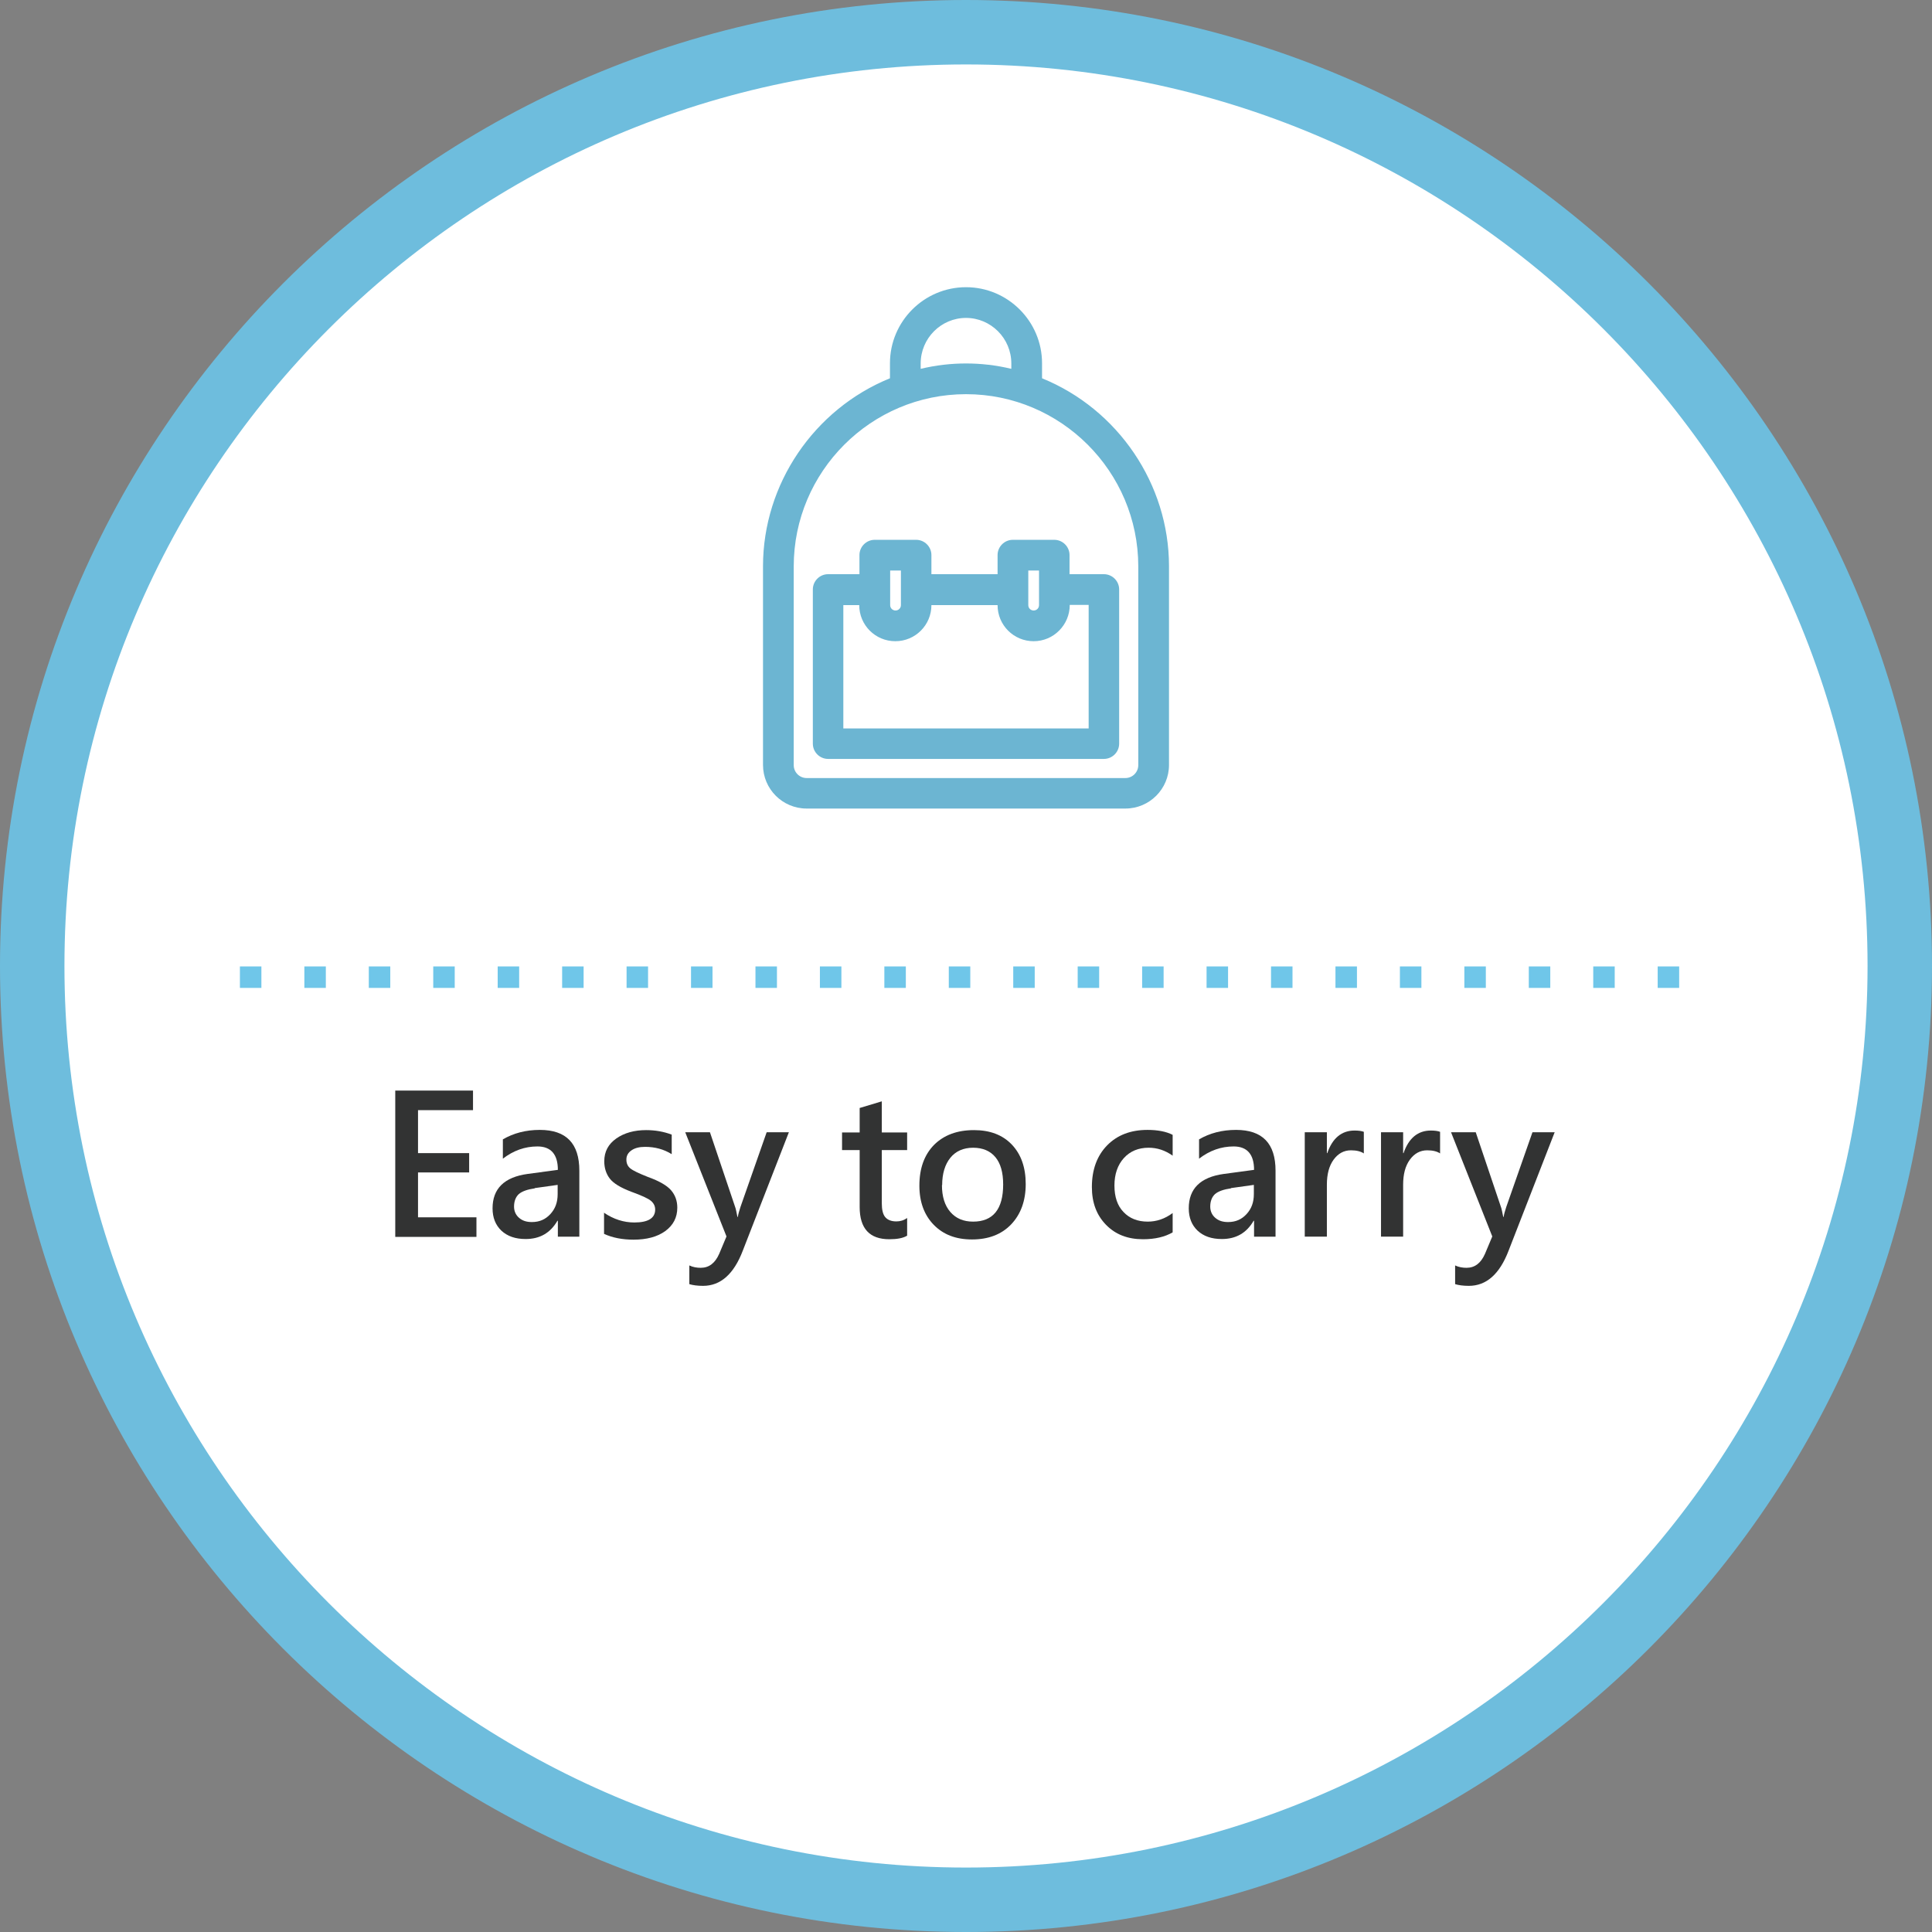 <?xml version="1.0" encoding="UTF-8"?>
<svg id="_圖層_1" data-name="圖層 1" xmlns="http://www.w3.org/2000/svg" viewBox="0 0 89.94 89.94">
  <rect x="0" y="0" width="89.94" height="89.94" fill="#808080" stroke="none"/>
  <defs>
    <style>
      .cls-1 {
        fill: #fff;
      }

      .cls-2 {
        fill: #323333;
      }

      .cls-3 {
        fill: #6ebddd;
      }

      .cls-4 {
        fill: #6cb5d2;
      }

      .cls-5 {
        fill: #6fc6e9;
      }
    </style>
  </defs>
  <g>
    <circle class="cls-1" cx="44.97" cy="44.97" r="43.47"/>
    <path class="cls-3" d="M44.97,89.94C20.17,89.94,0,69.77,0,44.97S20.17,0,44.97,0s44.97,20.17,44.97,44.97-20.17,44.97-44.97,44.97Zm0-86.94C21.83,3,3,21.83,3,44.97s18.83,41.97,41.97,41.97,41.97-18.83,41.97-41.97S68.12,3,44.97,3Z"/>
  </g>
  <path class="cls-5" d="M78.17,45.99h-1v-1h1v1Zm-3,0h-1v-1h1v1Zm-3,0h-1v-1h1v1Zm-3,0h-1v-1h1v1Zm-3,0h-1v-1h1v1Zm-3,0h-1v-1h1v1Zm-3,0h-1v-1h1v1Zm-3,0h-1v-1h1v1Zm-3,0h-1v-1h1v1Zm-3,0h-1v-1h1v1Zm-3,0h-1v-1h1v1Zm-3,0h-1v-1h1v1Zm-3,0h-1v-1h1v1Zm-3,0h-1v-1h1v1Zm-3,0h-1v-1h1v1Zm-3,0h-1v-1h1v1Zm-3,0h-1v-1h1v1Zm-3,0h-1v-1h1v1Zm-3,0h-1v-1h1v1Zm-3,0h-1v-1h1v1Zm-3,0h-1v-1h1v1Zm-3,0h-1v-1h1v1Zm-3,0h-1v-1h1v1Z"/>
  <g>
    <path class="cls-2" d="M22.17,57.58h-3.77v-6.81h3.62v.91h-2.56v2h2.38v.9h-2.38v2.09h2.72v.91Z"/>
    <path class="cls-2" d="M23.41,53.04c.5-.29,1.07-.44,1.72-.44,1.23,0,1.84,.63,1.84,1.9v3.07h-1v-.74h-.02c-.33,.57-.82,.85-1.48,.85-.48,0-.85-.13-1.13-.39-.27-.26-.41-.6-.41-1.04,0-.91,.54-1.45,1.63-1.6l1.41-.19c0-.72-.32-1.09-.95-1.09-.58,0-1.12,.19-1.61,.57v-.91Zm1.49,2.28c-.35,.05-.6,.14-.75,.27-.14,.13-.22,.33-.22,.58,0,.21,.08,.39,.23,.52,.16,.14,.35,.2,.6,.2,.35,0,.63-.12,.86-.37s.34-.55,.34-.93v-.43l-1.07,.15Z"/>
    <path class="cls-2" d="M28.11,56.45c.45,.31,.93,.46,1.42,.46,.64,0,.97-.2,.97-.6,0-.17-.07-.3-.2-.41-.13-.11-.44-.25-.91-.42-.5-.19-.83-.39-1-.61-.17-.22-.26-.49-.26-.81,0-.45,.19-.8,.56-1.06s.84-.39,1.39-.39c.42,0,.82,.07,1.19,.21v.91c-.37-.23-.78-.34-1.24-.34-.26,0-.47,.05-.63,.16s-.24,.25-.24,.43,.06,.31,.18,.41c.12,.1,.39,.23,.82,.4,.53,.19,.89,.4,1.08,.62,.19,.22,.29,.49,.29,.81,0,.46-.19,.82-.56,1.09s-.87,.4-1.48,.4c-.52,0-.98-.09-1.37-.27v-.97Z"/>
    <path class="cls-2" d="M36.72,52.72l-2.14,5.5c-.42,1.1-1.04,1.64-1.85,1.64-.26,0-.48-.03-.64-.08v-.87c.17,.08,.35,.11,.53,.11,.39,0,.67-.22,.86-.65l.34-.81-1.92-4.85h1.15l1.17,3.47c.03,.07,.06,.23,.11,.47h.02c.01-.09,.05-.25,.12-.46l1.22-3.48h1.04Z"/>
    <path class="cls-2" d="M42.22,57.53c-.19,.11-.46,.16-.82,.16-.92,0-1.38-.5-1.38-1.5v-2.65h-.82v-.82h.82v-1.14l1.03-.31v1.45h1.18v.82h-1.18v2.47c0,.3,.05,.52,.16,.65,.11,.13,.28,.2,.52,.2,.18,0,.35-.05,.5-.16v.82Z"/>
    <path class="cls-2" d="M42.8,55.19c0-.8,.23-1.43,.68-1.89,.46-.46,1.08-.69,1.86-.69,.74,0,1.33,.22,1.76,.67s.65,1.06,.65,1.84-.23,1.41-.68,1.88-1.06,.7-1.82,.7-1.34-.23-1.78-.68c-.44-.45-.67-1.06-.67-1.82Zm1.05-.02c0,.53,.13,.95,.39,1.25,.26,.3,.61,.45,1.06,.45,.93,0,1.4-.58,1.4-1.73,0-.56-.12-.98-.36-1.27s-.59-.44-1.04-.44-.81,.16-1.06,.47-.38,.74-.38,1.27Z"/>
    <path class="cls-2" d="M54.59,57.37c-.36,.21-.82,.32-1.38,.32-.71,0-1.28-.22-1.72-.67s-.66-1.03-.66-1.76c0-.81,.24-1.46,.71-1.94s1.1-.72,1.88-.72c.48,0,.88,.08,1.17,.23v.97c-.35-.25-.72-.37-1.12-.37-.47,0-.86,.16-1.15,.48-.29,.32-.44,.75-.44,1.28s.14,.94,.42,1.23c.28,.3,.66,.45,1.13,.45,.41,0,.8-.13,1.16-.4v.9Z"/>
    <path class="cls-2" d="M55.82,53.04c.5-.29,1.07-.44,1.72-.44,1.23,0,1.84,.63,1.84,1.9v3.07h-1v-.74h-.02c-.33,.57-.82,.85-1.48,.85-.48,0-.85-.13-1.13-.39-.27-.26-.41-.6-.41-1.04,0-.91,.54-1.45,1.63-1.6l1.41-.19c0-.72-.32-1.09-.95-1.09-.58,0-1.12,.19-1.61,.57v-.91Zm1.49,2.28c-.35,.05-.6,.14-.75,.27-.14,.13-.22,.33-.22,.58,0,.21,.08,.39,.23,.52,.16,.14,.35,.2,.6,.2,.35,0,.63-.12,.86-.37s.34-.55,.34-.93v-.43l-1.07,.15Z"/>
    <path class="cls-2" d="M63.5,53.7c-.15-.1-.35-.15-.61-.15-.33,0-.6,.15-.81,.44-.21,.29-.31,.68-.31,1.16v2.42h-1.03v-4.86h1.03v.97h.02c.24-.7,.67-1.05,1.27-1.05,.18,0,.33,.02,.43,.06v1.01Z"/>
    <path class="cls-2" d="M67.05,53.7c-.15-.1-.35-.15-.61-.15-.33,0-.6,.15-.81,.44-.21,.29-.31,.68-.31,1.16v2.42h-1.03v-4.86h1.03v.97h.02c.24-.7,.67-1.05,1.27-1.05,.18,0,.33,.02,.43,.06v1.01Z"/>
    <path class="cls-2" d="M72.37,52.72l-2.14,5.5c-.42,1.1-1.04,1.64-1.85,1.64-.26,0-.48-.03-.64-.08v-.87c.17,.08,.35,.11,.53,.11,.39,0,.67-.22,.86-.65l.34-.81-1.92-4.85h1.15l1.17,3.47c.03,.07,.06,.23,.11,.47h.02c.01-.09,.05-.25,.12-.46l1.22-3.48h1.04Z"/>
  </g>
  <g>
    <g>
      <path class="cls-4" d="M48.26,17.79v-.87c0-1.82-1.48-3.29-3.29-3.29s-3.29,1.48-3.29,3.29v.87c-3.45,1.33-5.91,4.67-5.91,8.58v9.25c0,.98,.8,1.78,1.78,1.78h14.84c.98,0,1.78-.8,1.78-1.78v-9.25c0-3.91-2.46-7.25-5.91-8.58Zm-5.65-.87c0-1.31,1.06-2.37,2.36-2.37s2.36,1.06,2.36,2.37v.57c-.76-.2-1.55-.32-2.36-.32s-1.61,.12-2.36,.32v-.57Zm10.64,18.69c0,.47-.38,.85-.85,.85h-14.84c-.47,0-.85-.38-.85-.85v-9.25c0-4.56,3.71-8.27,8.27-8.27s8.27,3.71,8.27,8.27v9.25Z"/>
      <path class="cls-4" d="M52.39,37.64h-14.84c-1.12,0-2.03-.91-2.03-2.03v-9.25c0-3.82,2.37-7.31,5.91-8.75v-.7c0-1.95,1.59-3.54,3.54-3.54s3.54,1.59,3.54,3.54v.7c3.54,1.44,5.91,4.93,5.91,8.75v9.25c0,1.12-.91,2.03-2.03,2.03Zm-7.42-23.76c-1.68,0-3.04,1.37-3.04,3.04v1.04l-.16,.06c-3.44,1.32-5.75,4.68-5.75,8.35v9.25c0,.84,.69,1.53,1.53,1.53h14.84c.84,0,1.53-.69,1.53-1.53v-9.25c0-3.67-2.31-7.02-5.75-8.34l-.16-.06v-1.04c0-1.68-1.36-3.04-3.04-3.04Zm7.42,22.84h-14.84c-.61,0-1.1-.49-1.1-1.1v-9.25c0-4.7,3.82-8.52,8.52-8.52s8.52,3.82,8.52,8.52v9.25c0,.61-.49,1.1-1.1,1.1Zm-7.42-18.37c-4.42,0-8.02,3.6-8.02,8.02v9.25c0,.33,.27,.6,.6,.6h14.84c.33,0,.6-.27,.6-.6v-9.25c0-4.42-3.6-8.02-8.02-8.02Zm2.61-.53l-.31-.08c-1.55-.41-3.05-.41-4.6,0l-.31,.08v-.89c0-1.44,1.17-2.62,2.61-2.62s2.61,1.17,2.61,2.62v.89Zm-2.61-.9c.69,0,1.4,.08,2.11,.25v-.25c0-1.17-.95-2.12-2.11-2.12s-2.11,.95-2.11,2.12v.25c.71-.17,1.42-.25,2.11-.25Z"/>
    </g>
    <g>
      <path class="cls-4" d="M49.55,25.84c0-.26-.21-.46-.46-.46h-1.93c-.26,0-.46,.21-.46,.46v1.14h-3.58v-1.14c0-.26-.21-.46-.46-.46h-1.93c-.26,0-.46,.21-.46,.46v1.14h-1.71c-.26,0-.46,.21-.46,.46v7.18c0,.26,.21,.46,.46,.46h12.84c.26,0,.46-.21,.46-.46v-7.18c0-.26-.21-.46-.46-.46h-1.85v-1.14Zm-1.93,.46h1.01v1.86c0,.28-.23,.5-.5,.5s-.5-.23-.5-.5v-1.86Zm-6.43,0h1v1.86c0,.28-.23,.5-.5,.5s-.5-.23-.5-.5v-1.86Zm9.75,1.6v6.25h-11.92v-6.25h1.24v.26c0,.79,.64,1.43,1.43,1.43s1.43-.64,1.43-1.43v-.26h3.58v.26c0,.79,.64,1.43,1.43,1.43s1.43-.64,1.43-1.43v-.26h1.38Z"/>
      <path class="cls-4" d="M51.39,35.33h-12.84c-.39,0-.71-.32-.71-.71v-7.18c0-.39,.32-.71,.71-.71h1.46v-.89c0-.39,.32-.71,.71-.71h1.93c.39,0,.71,.32,.71,.71v.89h3.08v-.89c0-.39,.32-.71,.71-.71h1.93c.39,0,.71,.32,.71,.71v.89h1.6c.39,0,.71,.32,.71,.71v7.18c0,.39-.32,.71-.71,.71Zm-12.84-8.1c-.12,0-.21,.1-.21,.21v7.18c0,.12,.1,.21,.21,.21h12.84c.12,0,.21-.1,.21-.21v-7.18c0-.12-.1-.21-.21-.21h-2.1v-1.39c0-.12-.1-.21-.21-.21h-1.93c-.12,0-.21,.1-.21,.21v1.39h-4.08v-1.39c0-.12-.1-.21-.21-.21h-1.93c-.12,0-.21,.1-.21,.21v1.39h-1.96Zm12.63,7.18h-12.42v-6.75h1.74v.51c0,.65,.53,1.18,1.18,1.18s1.18-.53,1.18-1.18v-.51h4.08v.51c0,.65,.53,1.18,1.18,1.18s1.18-.53,1.18-1.18v-.51h1.88v6.75Zm-11.92-.5h11.42v-5.75h-.88c0,.93-.75,1.69-1.68,1.69s-1.68-.75-1.68-1.68h0s-3.08,0-3.08,0c0,.93-.75,1.68-1.68,1.68s-1.68-.75-1.68-1.68h0s-.74,0-.74,0v5.75Zm8.86-4.99c-.42,0-.75-.34-.75-.75v-2.11h1.51v2.11c0,.42-.34,.75-.75,.75Zm-.25-2.36v1.61c0,.14,.11,.25,.25,.25s.25-.11,.25-.25v-1.61h-.51Zm-6.18,2.36c-.42,0-.75-.34-.75-.75v-2.11h1.5v2.11c0,.42-.34,.75-.75,.75Zm-.25-2.36v1.61c0,.14,.11,.25,.25,.25s.25-.11,.25-.25v-1.61h-.5Z"/>
    </g>
  </g>
</svg>